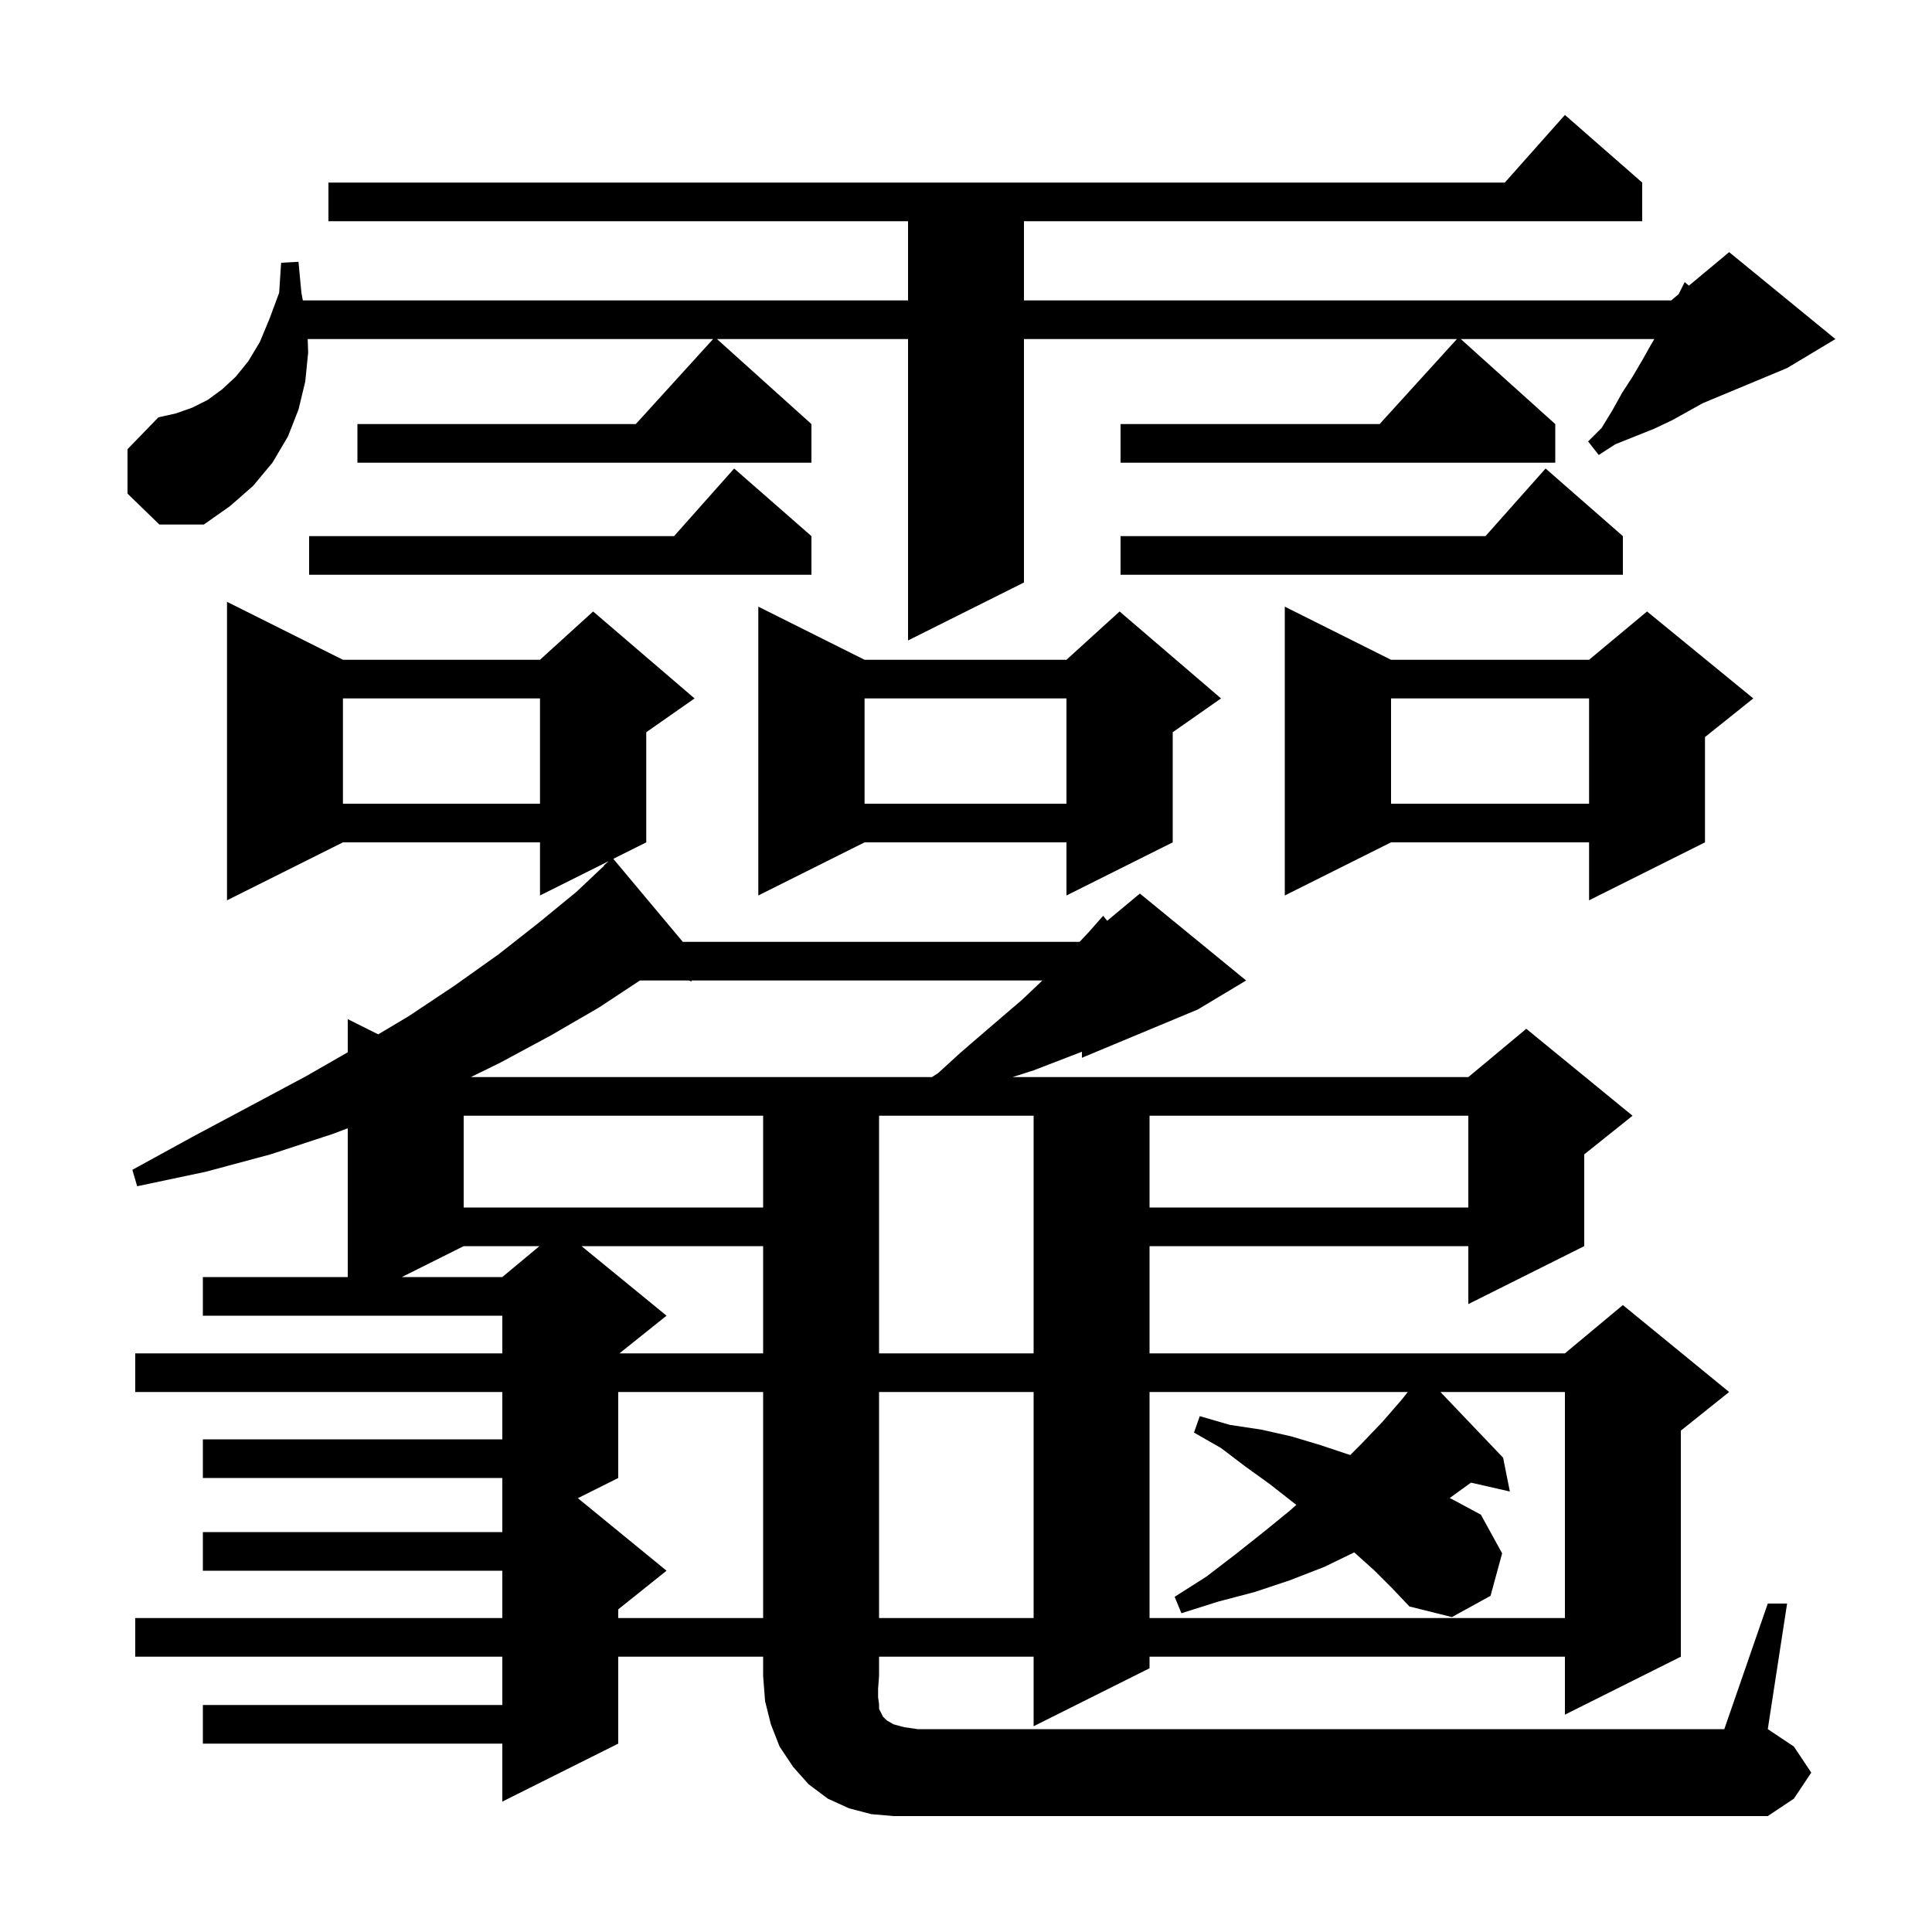 <svg xmlns="http://www.w3.org/2000/svg" xmlns:xlink="http://www.w3.org/1999/xlink" version="1.1" baseProfile="full" viewBox="0 0 200 200" width="200" height="200"><g fill="currentColor"><path d="M 183.0 166.0 L 185.0 166.0 L 183.0 179.0 L 185.7 180.8 L 187.5 183.5 L 185.7 186.2 L 183.0 188.0 L 92.5 188.0 L 90.2 187.8 L 87.9 187.2 L 85.7 186.2 L 83.7 184.7 L 82.1 182.9 L 80.7 180.8 L 79.8 178.5 L 79.2 176.1 L 79.0 173.5 L 79.0 171.5 L 64.0 171.5 L 64.0 180.5 L 52.0 186.5 L 52.0 180.5 L 21.0 180.5 L 21.0 176.5 L 52.0 176.5 L 52.0 171.5 L 14.0 171.5 L 14.0 167.5 L 52.0 167.5 L 52.0 162.6 L 21.0 162.6 L 21.0 158.6 L 52.0 158.6 L 52.0 153.0 L 21.0 153.0 L 21.0 149.0 L 52.0 149.0 L 52.0 144.1 L 14.0 144.1 L 14.0 140.1 L 52.0 140.1 L 52.0 136.2 L 21.0 136.2 L 21.0 132.2 L 36.0 132.2 L 36.0 116.797 L 34.4 117.4 L 28.0 119.5 L 21.3 121.3 L 14.2 122.8 L 13.7 121.1 L 19.9 117.7 L 25.9 114.5 L 31.7 111.4 L 36.0 108.931 L 36.0 105.5 L 39.153 107.076 L 42.3 105.2 L 47.1 102.0 L 51.6 98.8 L 55.8 95.5 L 59.7 92.3 L 62.529 89.628 L 62.5 89.6 L 63.014 89.143 L 55.9 92.7 L 55.9 87.2 L 35.5 87.2 L 23.5 93.2 L 23.5 62.3 L 35.5 68.3 L 55.9 68.3 L 61.4 63.3 L 71.9 72.3 L 66.9 75.8 L 66.9 87.2 L 63.489 88.906 L 70.682 97.5 L 111.759 97.5 L 112.7 96.5 L 114.2 94.8 L 114.615 95.321 L 118.0 92.5 L 129.0 101.5 L 124.0 104.5 L 112.0 109.5 L 112.0 108.877 L 107.0 110.8 L 104.822 111.5 L 152.0 111.5 L 158.0 106.5 L 169.0 115.5 L 164.0 119.5 L 164.0 129.0 L 152.0 135.0 L 152.0 129.0 L 119.0 129.0 L 119.0 140.1 L 162.0 140.1 L 168.0 135.1 L 179.0 144.1 L 174.0 148.1 L 174.0 171.5 L 162.0 177.5 L 162.0 171.5 L 119.0 171.5 L 119.0 172.7 L 107.0 178.7 L 107.0 171.5 L 91.0 171.5 L 91.0 173.5 L 90.9 174.8 L 90.9 175.7 L 91.0 176.4 L 91.0 176.9 L 91.4 177.7 L 91.8 178.1 L 92.5 178.5 L 93.6 178.8 L 95.0 179.0 L 178.5 179.0 Z M 64.0 144.1 L 64.0 153.0 L 59.821 155.09 L 69.0 162.6 L 64.0 166.6 L 64.0 167.5 L 79.0 167.5 L 79.0 144.1 Z M 91.0 144.1 L 91.0 167.5 L 107.0 167.5 L 107.0 144.1 Z M 142.3 162.6 L 140.3 160.8 L 140.187 160.703 L 137.1 162.2 L 133.5 163.6 L 129.9 164.8 L 126.1 165.8 L 122.3 167.0 L 121.6 165.3 L 124.9 163.2 L 127.9 160.9 L 130.8 158.6 L 133.5 156.4 L 134.194 155.786 L 131.4 153.6 L 128.9 151.8 L 126.4 149.9 L 123.6 148.3 L 124.2 146.6 L 127.3 147.5 L 130.6 148.0 L 133.7 148.7 L 136.7 149.6 L 139.7 150.6 L 139.774 150.626 L 140.9 149.5 L 143.1 147.2 L 145.1 144.9 L 145.733 144.1 L 119.0 144.1 L 119.0 167.5 L 162.0 167.5 L 162.0 144.1 L 149.113 144.1 L 155.6 150.9 L 156.3 154.4 L 152.273 153.482 L 150.073 155.075 L 150.7 155.4 L 153.3 156.8 L 155.5 160.8 L 154.3 165.2 L 150.3 167.4 L 145.9 166.3 L 144.1 164.4 Z M 60.2 129.0 L 69.0 136.2 L 64.125 140.1 L 79.0 140.1 L 79.0 129.0 Z M 91.0 115.5 L 91.0 140.1 L 107.0 140.1 L 107.0 115.5 Z M 48.0 129.0 L 41.6 132.2 L 52.0 132.2 L 55.84 129.0 Z M 119.0 115.5 L 119.0 125.0 L 152.0 125.0 L 152.0 115.5 Z M 48.0 115.5 L 48.0 125.0 L 79.0 125.0 L 79.0 115.5 Z M 71.586 101.5 L 71.6 101.6 L 71.305 101.5 L 66.245 101.5 L 62.0 104.3 L 57.0 107.2 L 51.8 110.0 L 48.744 111.5 L 96.475 111.5 L 97.1 111.1 L 99.4 109.0 L 101.6 107.1 L 105.8 103.5 L 107.7 101.7 L 107.9 101.5 Z M 144.0 68.3 L 164.5 68.3 L 170.5 63.3 L 181.5 72.3 L 176.5 76.3 L 176.5 87.2 L 164.5 93.2 L 164.5 87.2 L 144.0 87.2 L 133.0 92.7 L 133.0 62.8 Z M 89.5 68.3 L 110.4 68.3 L 115.9 63.3 L 126.4 72.3 L 121.4 75.8 L 121.4 87.2 L 110.4 92.7 L 110.4 87.2 L 89.5 87.2 L 78.5 92.7 L 78.5 62.8 Z M 144.0 72.3 L 144.0 83.2 L 164.5 83.2 L 164.5 72.3 Z M 89.5 72.3 L 89.5 83.2 L 110.4 83.2 L 110.4 72.3 Z M 35.5 72.3 L 35.5 83.2 L 55.9 83.2 L 55.9 72.3 Z M 13.2 51.1 L 13.2 46.5 L 16.4 43.2 L 18.2 42.8 L 19.9 42.2 L 21.5 41.4 L 23.0 40.3 L 24.4 39.0 L 25.7 37.4 L 26.9 35.4 L 27.9 33.0 L 28.9 30.3 L 29.1 27.2 L 30.9 27.1 L 31.2 30.3 L 31.35 31.1 L 94.0 31.1 L 94.0 22.9 L 34.0 22.9 L 34.0 18.9 L 155.778 18.9 L 162.0 11.9 L 170.0 18.9 L 170.0 22.9 L 106.0 22.9 L 106.0 31.1 L 173.0 31.1 L 173.771 30.457 L 174.4 29.2 L 174.834 29.572 L 179.0 26.1 L 190.0 35.1 L 185.0 38.1 L 176.28 41.733 L 173.1 43.5 L 171.2 44.4 L 167.2 46.0 L 165.5 47.1 L 164.4 45.7 L 165.8 44.3 L 166.9 42.5 L 167.9 40.7 L 169.0 39.0 L 170.0 37.3 L 170.9 35.7 L 171.253 35.1 L 151.222 35.1 L 161.0 43.9 L 161.0 47.9 L 116.0 47.9 L 116.0 43.9 L 142.818 43.9 L 150.818 35.1 L 106.0 35.1 L 106.0 60.3 L 94.0 66.3 L 94.0 35.1 L 74.222 35.1 L 84.0 43.9 L 84.0 47.9 L 37.0 47.9 L 37.0 43.9 L 65.818 43.9 L 73.818 35.1 L 31.853 35.1 L 31.9 36.5 L 31.6 39.5 L 30.9 42.4 L 29.8 45.2 L 28.2 47.9 L 26.2 50.3 L 23.8 52.4 L 21.1 54.3 L 16.5 54.3 Z M 84.0 55.5 L 84.0 59.5 L 32.0 59.5 L 32.0 55.5 L 69.778 55.5 L 76.0 48.5 Z M 168.0 55.5 L 168.0 59.5 L 116.0 59.5 L 116.0 55.5 L 153.778 55.5 L 160.0 48.5 Z "/></g></svg>